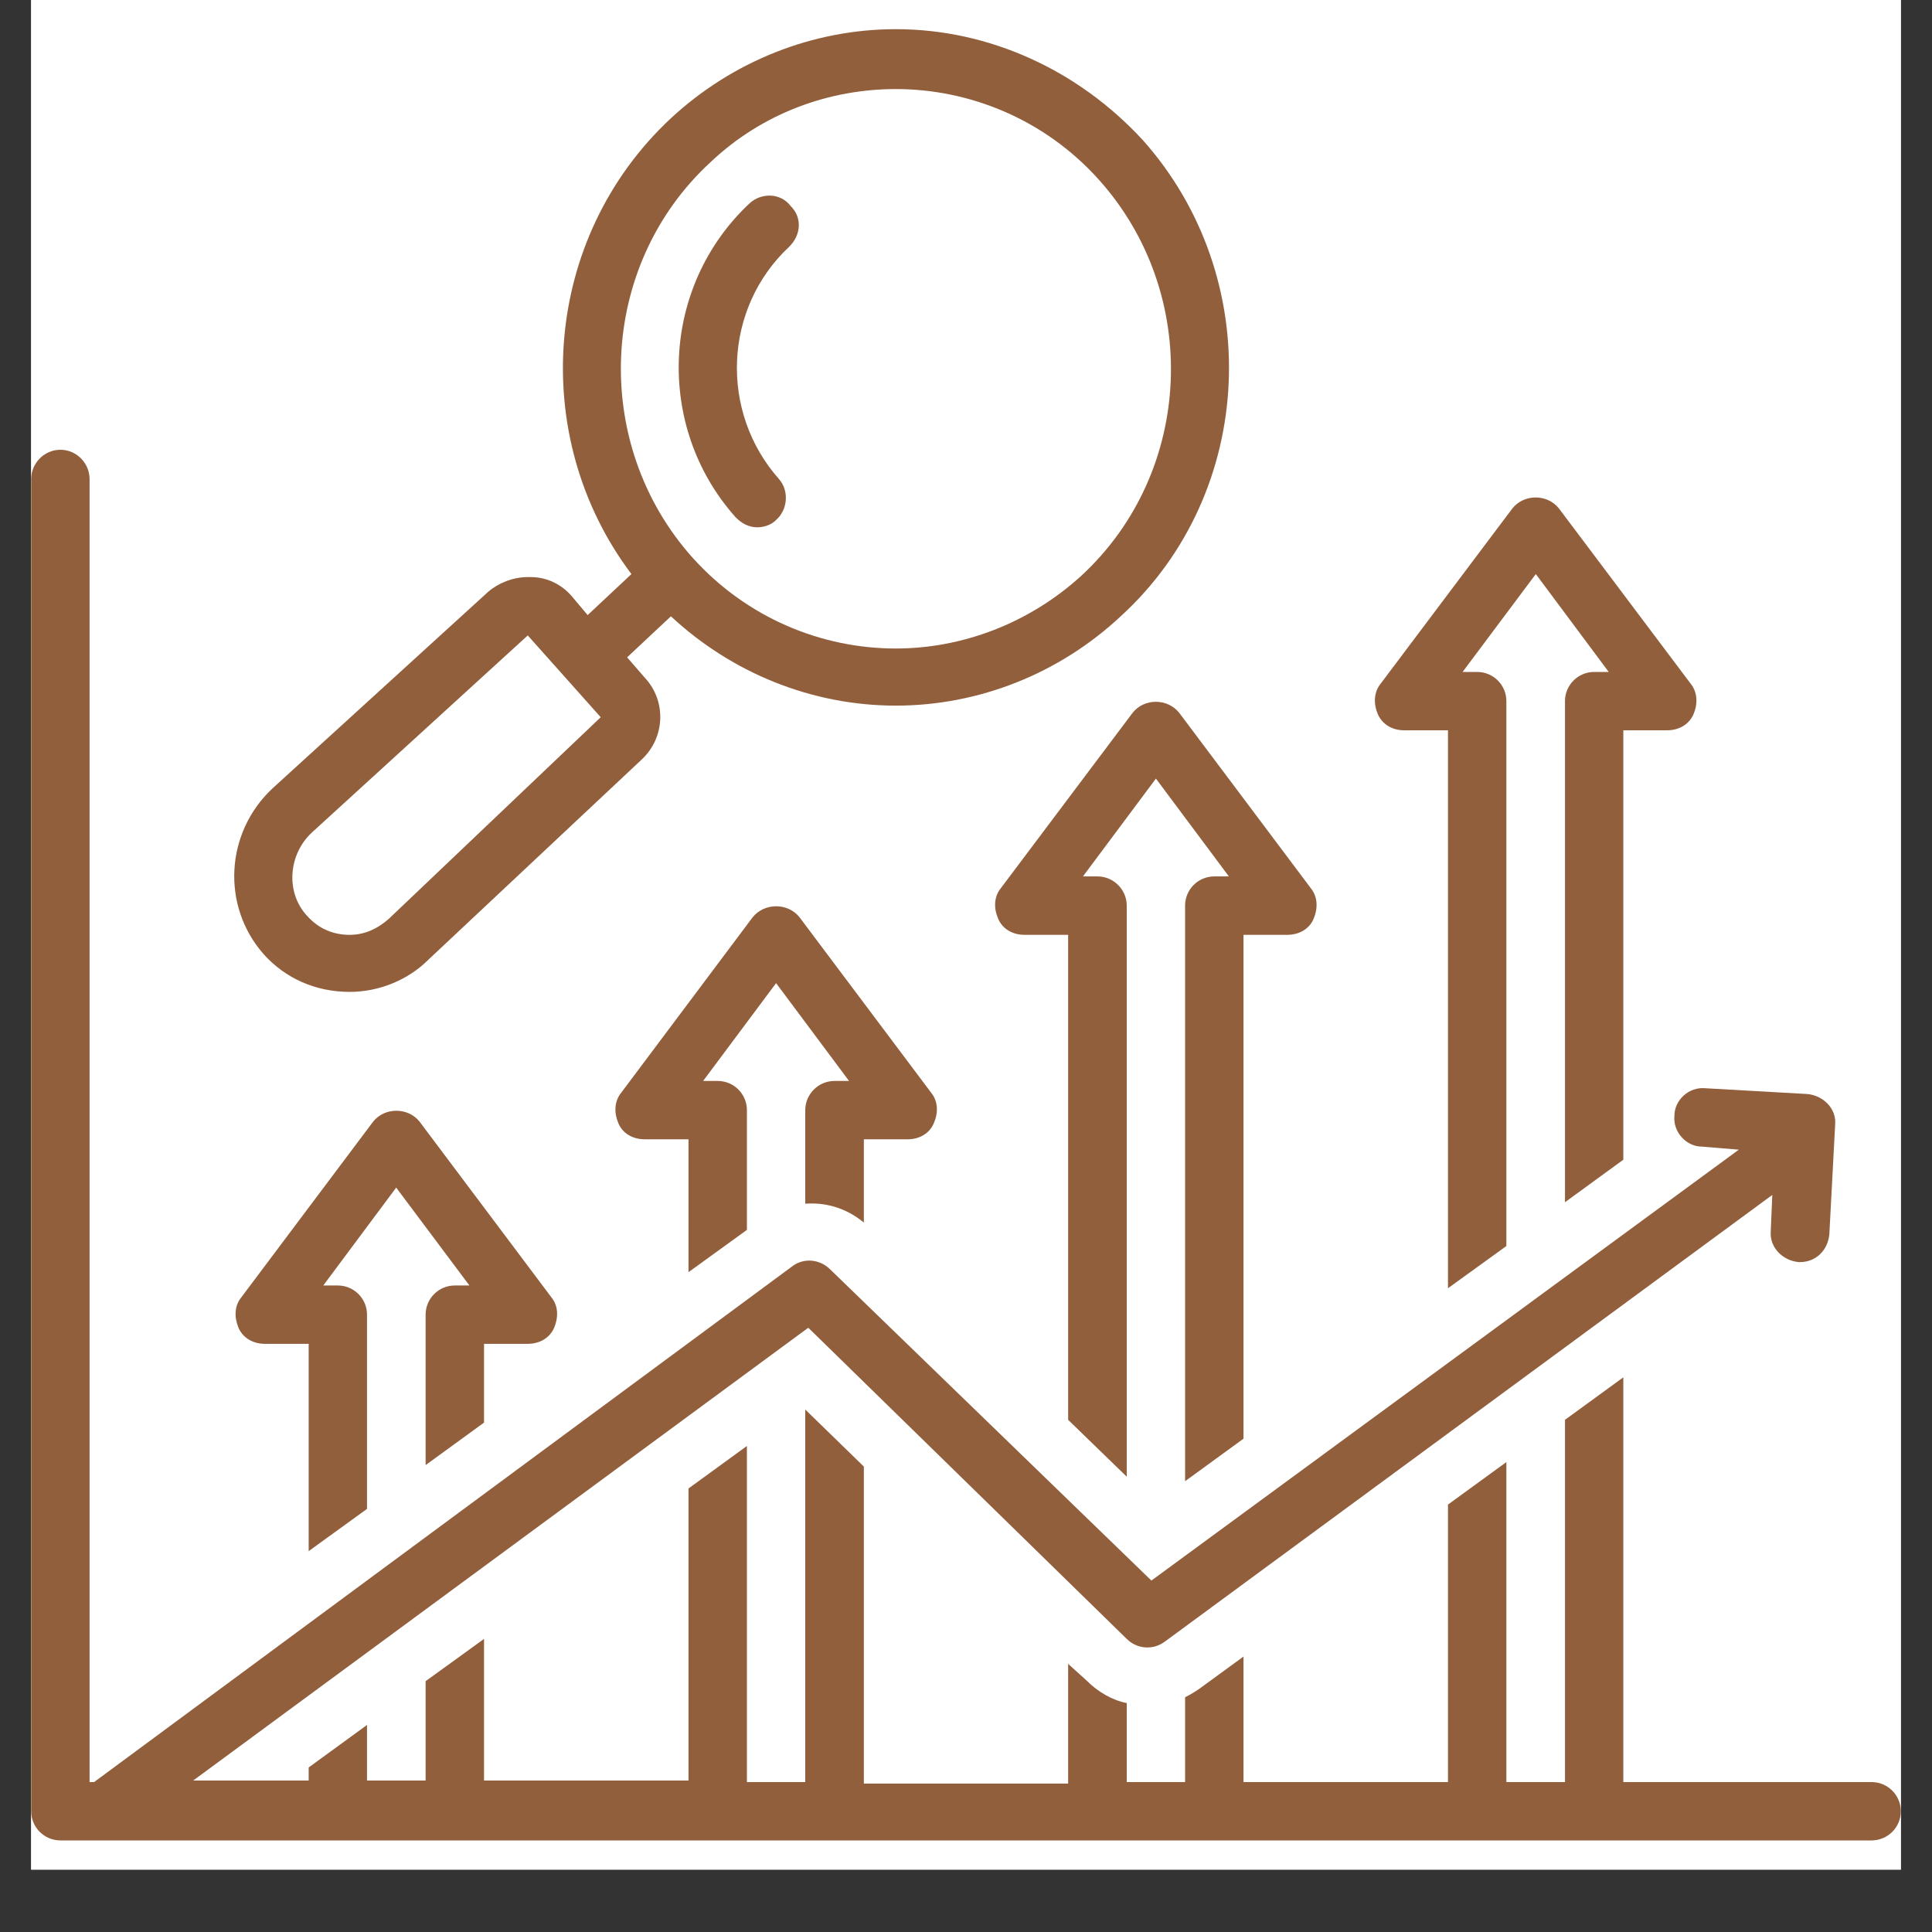 <svg xmlns="http://www.w3.org/2000/svg" xmlns:xlink="http://www.w3.org/1999/xlink" width="40" zoomAndPan="magnify" viewBox="0 0 30 30" height="40" preserveAspectRatio="xMidYMid meet" version="1.0"><rect x="0" y="0" width="30" height="30" fill="#333333" stroke="none"/><defs><clipPath id="87285a65f6"><path d="M 0.484 0 L 29.516 0 L 29.516 29.031 L 0.484 29.031 Z M 0.484 0 " clip-rule="nonzero"/></clipPath><clipPath id="da108295f4"><path d="M 3 0.453 L 20 0.453 L 20 16 L 3 16 Z M 3 0.453 " clip-rule="nonzero"/></clipPath><clipPath id="184f87994c"><path d="M 0.484 6 L 29.516 6 L 29.516 28.762 L 0.484 28.762 Z M 0.484 6 " clip-rule="nonzero"/></clipPath></defs><g clip-path="url(#87285a65f6)"><path fill="#ffffff" d="M 0.484 0 L 29.516 0 L 29.516 29.031 L 0.484 29.031 Z M 0.484 0 " fill-opacity="1" fill-rule="nonzero"/><path fill="#ffffff" d="M 0.484 0 L 29.516 0 L 29.516 29.031 L 0.484 29.031 Z M 0.484 0 " fill-opacity="1" fill-rule="nonzero"/></g><g clip-path="url(#da108295f4)"><path fill="#925f3d" d="M 17.746 2.176 C 16.746 1.09 15.363 0.453 13.91 0.453 C 12.617 0.453 11.371 0.953 10.418 1.836 C 8.422 3.695 8.195 6.781 9.805 8.914 L 9.125 9.551 L 8.875 9.254 C 8.719 9.074 8.492 8.961 8.242 8.961 C 8.219 8.961 8.219 8.961 8.195 8.961 C 7.969 8.961 7.742 9.051 7.582 9.188 L 4.227 12.246 C 3.5 12.93 3.434 14.062 4.09 14.812 C 4.43 15.195 4.906 15.402 5.43 15.402 C 5.883 15.402 6.336 15.219 6.652 14.902 L 9.965 11.793 C 10.328 11.453 10.352 10.887 10.012 10.523 L 9.738 10.207 L 10.418 9.57 C 11.371 10.457 12.617 10.957 13.91 10.957 C 15.203 10.957 16.453 10.457 17.402 9.57 C 19.512 7.645 19.648 4.309 17.746 2.176 Z M 6.039 14.266 C 5.859 14.426 5.656 14.516 5.43 14.516 C 5.18 14.516 4.953 14.426 4.77 14.223 C 4.43 13.859 4.477 13.27 4.84 12.93 L 8.195 9.867 L 9.328 11.137 Z M 13.91 10.07 C 12.754 10.07 11.598 9.594 10.758 8.664 C 9.172 6.895 9.285 4.129 11.031 2.52 C 11.848 1.746 12.891 1.383 13.91 1.383 C 15.066 1.383 16.227 1.859 17.062 2.789 C 18.652 4.559 18.539 7.324 16.793 8.938 C 15.977 9.684 14.934 10.07 13.91 10.07 Z M 13.91 10.07 " fill-opacity="1" fill-rule="nonzero"/></g><path fill="#925f3d" d="M 11.645 3.152 C 10.258 4.445 10.168 6.621 11.418 8.027 C 11.508 8.121 11.621 8.188 11.758 8.188 C 11.871 8.188 11.984 8.145 12.051 8.074 C 12.234 7.914 12.254 7.621 12.098 7.441 C 11.168 6.395 11.234 4.785 12.254 3.832 C 12.438 3.652 12.461 3.379 12.277 3.199 C 12.121 2.992 11.824 2.992 11.645 3.152 Z M 11.645 3.152 " fill-opacity="1" fill-rule="nonzero"/><path fill="#925f3d" d="M 6.609 20.414 L 6.609 22.75 L 7.516 22.09 L 7.516 20.867 L 8.195 20.867 C 8.379 20.867 8.535 20.777 8.605 20.617 C 8.672 20.457 8.672 20.277 8.559 20.141 L 6.516 17.418 C 6.336 17.191 5.973 17.191 5.793 17.418 L 3.75 20.141 C 3.637 20.277 3.637 20.457 3.703 20.617 C 3.773 20.777 3.93 20.867 4.113 20.867 L 4.793 20.867 L 4.793 24.086 L 5.699 23.43 L 5.699 20.414 C 5.699 20.164 5.496 19.961 5.246 19.961 L 5.02 19.961 L 6.152 18.441 L 7.289 19.961 L 7.062 19.961 C 6.812 19.961 6.609 20.164 6.609 20.414 Z M 6.609 20.414 " fill-opacity="1" fill-rule="nonzero"/><path fill="#925f3d" d="M 12.504 17.238 L 12.504 18.691 C 12.824 18.668 13.141 18.758 13.414 18.984 L 13.414 17.691 L 14.094 17.691 C 14.273 17.691 14.434 17.602 14.5 17.441 C 14.57 17.285 14.57 17.102 14.457 16.965 L 12.414 14.242 C 12.234 14.016 11.871 14.016 11.688 14.242 L 9.648 16.965 C 9.535 17.102 9.535 17.285 9.602 17.441 C 9.668 17.602 9.828 17.691 10.012 17.691 L 10.691 17.691 L 10.691 19.754 L 11.598 19.098 L 11.598 17.238 C 11.598 16.988 11.395 16.785 11.145 16.785 L 10.918 16.785 L 12.051 15.266 L 13.184 16.785 L 12.957 16.785 C 12.711 16.785 12.504 16.988 12.504 17.238 Z M 12.504 17.238 " fill-opacity="1" fill-rule="nonzero"/><path fill="#925f3d" d="M 18.402 14.062 L 18.402 23 L 19.309 22.34 L 19.309 14.516 L 19.988 14.516 C 20.172 14.516 20.332 14.426 20.398 14.266 C 20.465 14.109 20.465 13.926 20.352 13.789 L 18.312 11.07 C 18.129 10.84 17.766 10.84 17.586 11.07 L 15.543 13.789 C 15.43 13.926 15.43 14.109 15.5 14.266 C 15.566 14.426 15.727 14.516 15.906 14.516 L 16.586 14.516 L 16.586 22.047 L 17.496 22.93 L 17.496 14.062 C 17.496 13.812 17.289 13.609 17.043 13.609 L 16.816 13.609 L 17.949 12.09 L 19.082 13.609 L 18.855 13.609 C 18.605 13.609 18.402 13.812 18.402 14.062 Z M 18.402 14.062 " fill-opacity="1" fill-rule="nonzero"/><g clip-path="url(#184f87994c)"><path fill="#925f3d" d="M 29.062 27.672 L 25.207 27.672 L 25.207 21.387 L 24.301 22.047 L 24.301 27.672 L 23.391 27.672 L 23.391 22.703 L 22.484 23.363 L 22.484 27.672 L 19.309 27.672 L 19.309 25.723 L 18.629 26.219 C 18.562 26.266 18.492 26.309 18.402 26.355 L 18.402 27.672 L 17.496 27.672 L 17.496 26.445 C 17.27 26.402 17.043 26.266 16.883 26.105 L 16.586 25.836 L 16.586 27.695 L 13.414 27.695 L 13.414 22.773 L 12.504 21.887 L 12.504 27.672 L 11.598 27.672 L 11.598 22.453 L 10.691 23.113 L 10.691 27.648 L 7.516 27.648 L 7.516 25.449 L 6.609 26.105 L 6.609 27.648 L 5.699 27.648 L 5.699 26.785 L 4.793 27.445 L 4.793 27.648 L 3 27.648 L 12.551 20.617 L 17.496 25.449 C 17.652 25.605 17.902 25.629 18.086 25.492 L 27.52 18.555 L 27.496 19.121 C 27.477 19.371 27.68 19.574 27.93 19.598 C 27.93 19.598 27.949 19.598 27.949 19.598 C 28.199 19.598 28.383 19.414 28.406 19.164 L 28.496 17.465 C 28.52 17.215 28.312 17.012 28.066 16.988 L 26.477 16.898 C 26.227 16.875 26 17.078 26 17.328 C 25.977 17.578 26.184 17.805 26.43 17.805 L 27 17.852 L 17.879 24.543 L 12.891 19.711 C 12.73 19.551 12.48 19.527 12.301 19.664 L 1.461 27.672 L 1.391 27.672 L 1.391 7.441 C 1.391 7.191 1.188 6.984 0.938 6.984 C 0.688 6.984 0.484 7.191 0.484 7.441 L 0.484 28.125 C 0.484 28.375 0.688 28.578 0.938 28.578 L 29.062 28.578 C 29.312 28.578 29.516 28.375 29.516 28.125 C 29.516 27.875 29.312 27.672 29.062 27.672 Z M 29.062 27.672 " fill-opacity="1" fill-rule="nonzero"/></g><path fill="#925f3d" d="M 24.301 10.887 L 24.301 18.668 L 25.207 18.008 L 25.207 11.34 L 25.887 11.34 C 26.07 11.34 26.227 11.25 26.297 11.09 C 26.363 10.934 26.363 10.75 26.25 10.613 L 24.207 7.895 C 24.027 7.668 23.664 7.668 23.484 7.895 L 21.441 10.613 C 21.328 10.75 21.328 10.934 21.395 11.09 C 21.465 11.25 21.621 11.34 21.805 11.34 L 22.484 11.34 L 22.484 20.004 L 23.391 19.348 L 23.391 10.887 C 23.391 10.637 23.188 10.434 22.938 10.434 L 22.711 10.434 L 23.848 8.914 L 24.98 10.434 L 24.754 10.434 C 24.504 10.434 24.301 10.637 24.301 10.887 Z M 24.301 10.887 " fill-opacity="1" fill-rule="nonzero"/></svg>